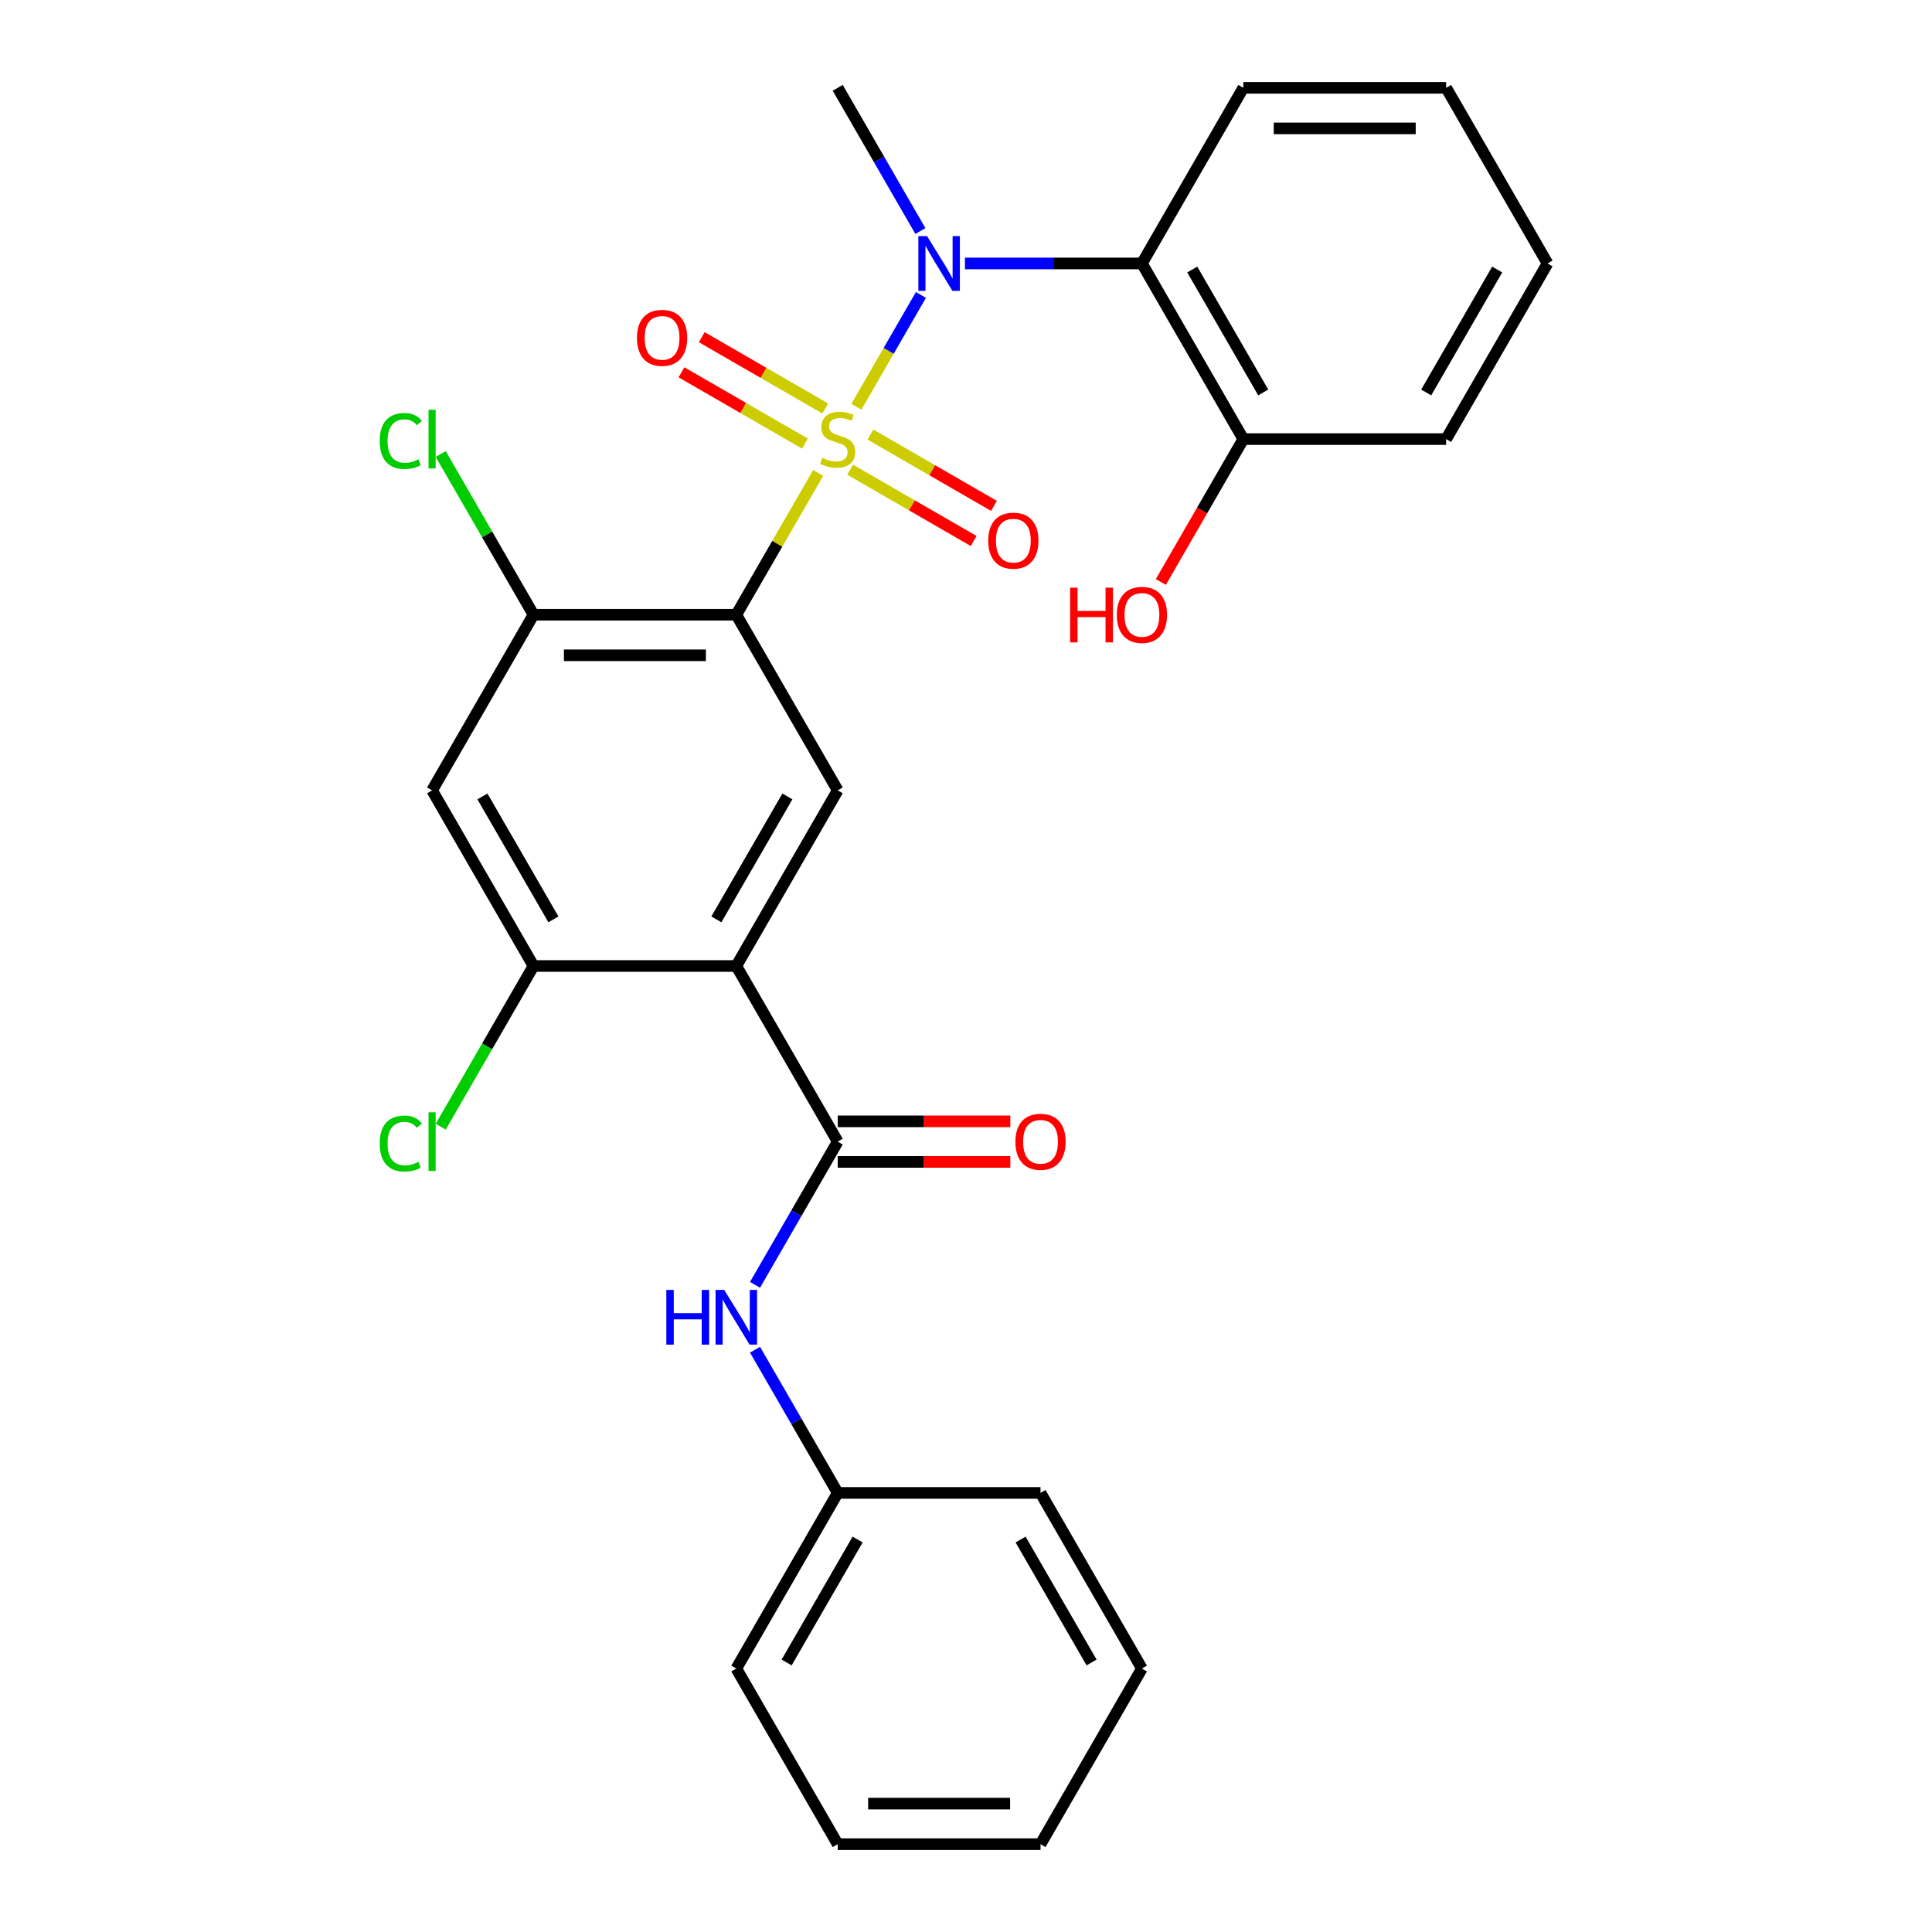 <?xml version='1.0' encoding='iso-8859-1'?>
<svg version='1.1' baseProfile='full'
              xmlns='http://www.w3.org/2000/svg'
                      xmlns:rdkit='http://www.rdkit.org/xml'
                      xmlns:xlink='http://www.w3.org/1999/xlink'
                  xml:space='preserve'
width='1000px' height='1000px' viewBox='0 0 1000 1000'>
<!-- END OF HEADER -->
<rect style='opacity:1.0;fill:#FFFFFF;stroke:none' width='1000' height='1000' x='0' y='0'> </rect>
<path class='bond-0' d='M 423.492,244.777 L 402.301,281.479' style='fill:none;fill-rule:evenodd;stroke:#CCCC00;stroke-width:6px;stroke-linecap:butt;stroke-linejoin:miter;stroke-opacity:1' />
<path class='bond-0' d='M 402.301,281.479 L 381.111,318.182' style='fill:none;fill-rule:evenodd;stroke:#000000;stroke-width:6px;stroke-linecap:butt;stroke-linejoin:miter;stroke-opacity:1' />
<path class='bond-1' d='M 443.265,210.528 L 459.969,181.596' style='fill:none;fill-rule:evenodd;stroke:#CCCC00;stroke-width:6px;stroke-linecap:butt;stroke-linejoin:miter;stroke-opacity:1' />
<path class='bond-1' d='M 459.969,181.596 L 476.673,152.665' style='fill:none;fill-rule:evenodd;stroke:#0000FF;stroke-width:6px;stroke-linecap:butt;stroke-linejoin:miter;stroke-opacity:1' />
<path class='bond-10' d='M 440.053,243.121 L 472.013,261.573' style='fill:none;fill-rule:evenodd;stroke:#CCCC00;stroke-width:6px;stroke-linecap:butt;stroke-linejoin:miter;stroke-opacity:1' />
<path class='bond-10' d='M 472.013,261.573 L 503.972,280.024' style='fill:none;fill-rule:evenodd;stroke:#FF0000;stroke-width:6px;stroke-linecap:butt;stroke-linejoin:miter;stroke-opacity:1' />
<path class='bond-10' d='M 450.551,224.939 L 482.51,243.391' style='fill:none;fill-rule:evenodd;stroke:#CCCC00;stroke-width:6px;stroke-linecap:butt;stroke-linejoin:miter;stroke-opacity:1' />
<path class='bond-10' d='M 482.51,243.391 L 514.469,261.843' style='fill:none;fill-rule:evenodd;stroke:#FF0000;stroke-width:6px;stroke-linecap:butt;stroke-linejoin:miter;stroke-opacity:1' />
<path class='bond-11' d='M 427.142,211.424 L 395.183,192.973' style='fill:none;fill-rule:evenodd;stroke:#CCCC00;stroke-width:6px;stroke-linecap:butt;stroke-linejoin:miter;stroke-opacity:1' />
<path class='bond-11' d='M 395.183,192.973 L 363.224,174.521' style='fill:none;fill-rule:evenodd;stroke:#FF0000;stroke-width:6px;stroke-linecap:butt;stroke-linejoin:miter;stroke-opacity:1' />
<path class='bond-11' d='M 416.645,229.606 L 384.686,211.155' style='fill:none;fill-rule:evenodd;stroke:#CCCC00;stroke-width:6px;stroke-linecap:butt;stroke-linejoin:miter;stroke-opacity:1' />
<path class='bond-11' d='M 384.686,211.155 L 352.726,192.703' style='fill:none;fill-rule:evenodd;stroke:#FF0000;stroke-width:6px;stroke-linecap:butt;stroke-linejoin:miter;stroke-opacity:1' />
<path class='bond-4' d='M 381.111,318.182 L 433.598,409.091' style='fill:none;fill-rule:evenodd;stroke:#000000;stroke-width:6px;stroke-linecap:butt;stroke-linejoin:miter;stroke-opacity:1' />
<path class='bond-6' d='M 381.111,318.182 L 276.139,318.182' style='fill:none;fill-rule:evenodd;stroke:#000000;stroke-width:6px;stroke-linecap:butt;stroke-linejoin:miter;stroke-opacity:1' />
<path class='bond-6' d='M 365.365,339.176 L 291.884,339.176' style='fill:none;fill-rule:evenodd;stroke:#000000;stroke-width:6px;stroke-linecap:butt;stroke-linejoin:miter;stroke-opacity:1' />
<path class='bond-5' d='M 499.448,136.364 L 545.253,136.364' style='fill:none;fill-rule:evenodd;stroke:#0000FF;stroke-width:6px;stroke-linecap:butt;stroke-linejoin:miter;stroke-opacity:1' />
<path class='bond-5' d='M 545.253,136.364 L 591.057,136.364' style='fill:none;fill-rule:evenodd;stroke:#000000;stroke-width:6px;stroke-linecap:butt;stroke-linejoin:miter;stroke-opacity:1' />
<path class='bond-17' d='M 476.394,119.579 L 454.996,82.517' style='fill:none;fill-rule:evenodd;stroke:#0000FF;stroke-width:6px;stroke-linecap:butt;stroke-linejoin:miter;stroke-opacity:1' />
<path class='bond-17' d='M 454.996,82.517 L 433.598,45.455' style='fill:none;fill-rule:evenodd;stroke:#000000;stroke-width:6px;stroke-linecap:butt;stroke-linejoin:miter;stroke-opacity:1' />
<path class='bond-2' d='M 381.111,500 L 433.598,409.091' style='fill:none;fill-rule:evenodd;stroke:#000000;stroke-width:6px;stroke-linecap:butt;stroke-linejoin:miter;stroke-opacity:1' />
<path class='bond-2' d='M 370.802,475.866 L 407.543,412.23' style='fill:none;fill-rule:evenodd;stroke:#000000;stroke-width:6px;stroke-linecap:butt;stroke-linejoin:miter;stroke-opacity:1' />
<path class='bond-3' d='M 381.111,500 L 433.598,590.909' style='fill:none;fill-rule:evenodd;stroke:#000000;stroke-width:6px;stroke-linecap:butt;stroke-linejoin:miter;stroke-opacity:1' />
<path class='bond-28' d='M 381.111,500 L 276.139,500' style='fill:none;fill-rule:evenodd;stroke:#000000;stroke-width:6px;stroke-linecap:butt;stroke-linejoin:miter;stroke-opacity:1' />
<path class='bond-9' d='M 433.598,590.909 L 412.2,627.971' style='fill:none;fill-rule:evenodd;stroke:#000000;stroke-width:6px;stroke-linecap:butt;stroke-linejoin:miter;stroke-opacity:1' />
<path class='bond-9' d='M 412.2,627.971 L 390.802,665.034' style='fill:none;fill-rule:evenodd;stroke:#0000FF;stroke-width:6px;stroke-linecap:butt;stroke-linejoin:miter;stroke-opacity:1' />
<path class='bond-12' d='M 433.598,601.406 L 478.272,601.406' style='fill:none;fill-rule:evenodd;stroke:#000000;stroke-width:6px;stroke-linecap:butt;stroke-linejoin:miter;stroke-opacity:1' />
<path class='bond-12' d='M 478.272,601.406 L 522.946,601.406' style='fill:none;fill-rule:evenodd;stroke:#FF0000;stroke-width:6px;stroke-linecap:butt;stroke-linejoin:miter;stroke-opacity:1' />
<path class='bond-12' d='M 433.598,580.412 L 478.272,580.412' style='fill:none;fill-rule:evenodd;stroke:#000000;stroke-width:6px;stroke-linecap:butt;stroke-linejoin:miter;stroke-opacity:1' />
<path class='bond-12' d='M 478.272,580.412 L 522.946,580.412' style='fill:none;fill-rule:evenodd;stroke:#FF0000;stroke-width:6px;stroke-linecap:butt;stroke-linejoin:miter;stroke-opacity:1' />
<path class='bond-13' d='M 591.057,136.364 L 643.543,227.273' style='fill:none;fill-rule:evenodd;stroke:#000000;stroke-width:6px;stroke-linecap:butt;stroke-linejoin:miter;stroke-opacity:1' />
<path class='bond-13' d='M 617.112,139.503 L 653.852,203.139' style='fill:none;fill-rule:evenodd;stroke:#000000;stroke-width:6px;stroke-linecap:butt;stroke-linejoin:miter;stroke-opacity:1' />
<path class='bond-19' d='M 591.057,136.364 L 643.543,45.455' style='fill:none;fill-rule:evenodd;stroke:#000000;stroke-width:6px;stroke-linecap:butt;stroke-linejoin:miter;stroke-opacity:1' />
<path class='bond-8' d='M 276.139,318.182 L 223.652,409.091' style='fill:none;fill-rule:evenodd;stroke:#000000;stroke-width:6px;stroke-linecap:butt;stroke-linejoin:miter;stroke-opacity:1' />
<path class='bond-14' d='M 276.139,318.182 L 252.127,276.593' style='fill:none;fill-rule:evenodd;stroke:#000000;stroke-width:6px;stroke-linecap:butt;stroke-linejoin:miter;stroke-opacity:1' />
<path class='bond-14' d='M 252.127,276.593 L 228.116,235.005' style='fill:none;fill-rule:evenodd;stroke:#00CC00;stroke-width:6px;stroke-linecap:butt;stroke-linejoin:miter;stroke-opacity:1' />
<path class='bond-7' d='M 276.139,500 L 223.652,409.091' style='fill:none;fill-rule:evenodd;stroke:#000000;stroke-width:6px;stroke-linecap:butt;stroke-linejoin:miter;stroke-opacity:1' />
<path class='bond-7' d='M 286.447,475.866 L 249.707,412.23' style='fill:none;fill-rule:evenodd;stroke:#000000;stroke-width:6px;stroke-linecap:butt;stroke-linejoin:miter;stroke-opacity:1' />
<path class='bond-15' d='M 276.139,500 L 252.127,541.588' style='fill:none;fill-rule:evenodd;stroke:#000000;stroke-width:6px;stroke-linecap:butt;stroke-linejoin:miter;stroke-opacity:1' />
<path class='bond-15' d='M 252.127,541.588 L 228.116,583.177' style='fill:none;fill-rule:evenodd;stroke:#00CC00;stroke-width:6px;stroke-linecap:butt;stroke-linejoin:miter;stroke-opacity:1' />
<path class='bond-16' d='M 390.802,698.602 L 412.2,735.665' style='fill:none;fill-rule:evenodd;stroke:#0000FF;stroke-width:6px;stroke-linecap:butt;stroke-linejoin:miter;stroke-opacity:1' />
<path class='bond-16' d='M 412.2,735.665 L 433.598,772.727' style='fill:none;fill-rule:evenodd;stroke:#000000;stroke-width:6px;stroke-linecap:butt;stroke-linejoin:miter;stroke-opacity:1' />
<path class='bond-18' d='M 643.543,227.273 L 622.191,264.255' style='fill:none;fill-rule:evenodd;stroke:#000000;stroke-width:6px;stroke-linecap:butt;stroke-linejoin:miter;stroke-opacity:1' />
<path class='bond-18' d='M 622.191,264.255 L 600.84,301.237' style='fill:none;fill-rule:evenodd;stroke:#FF0000;stroke-width:6px;stroke-linecap:butt;stroke-linejoin:miter;stroke-opacity:1' />
<path class='bond-20' d='M 643.543,227.273 L 748.516,227.273' style='fill:none;fill-rule:evenodd;stroke:#000000;stroke-width:6px;stroke-linecap:butt;stroke-linejoin:miter;stroke-opacity:1' />
<path class='bond-21' d='M 433.598,772.727 L 381.111,863.636' style='fill:none;fill-rule:evenodd;stroke:#000000;stroke-width:6px;stroke-linecap:butt;stroke-linejoin:miter;stroke-opacity:1' />
<path class='bond-21' d='M 443.907,796.861 L 407.166,860.497' style='fill:none;fill-rule:evenodd;stroke:#000000;stroke-width:6px;stroke-linecap:butt;stroke-linejoin:miter;stroke-opacity:1' />
<path class='bond-22' d='M 433.598,772.727 L 538.57,772.727' style='fill:none;fill-rule:evenodd;stroke:#000000;stroke-width:6px;stroke-linecap:butt;stroke-linejoin:miter;stroke-opacity:1' />
<path class='bond-23' d='M 643.543,45.455 L 748.516,45.455' style='fill:none;fill-rule:evenodd;stroke:#000000;stroke-width:6px;stroke-linecap:butt;stroke-linejoin:miter;stroke-opacity:1' />
<path class='bond-23' d='M 659.289,66.449 L 732.77,66.449' style='fill:none;fill-rule:evenodd;stroke:#000000;stroke-width:6px;stroke-linecap:butt;stroke-linejoin:miter;stroke-opacity:1' />
<path class='bond-29' d='M 748.516,227.273 L 801.002,136.364' style='fill:none;fill-rule:evenodd;stroke:#000000;stroke-width:6px;stroke-linecap:butt;stroke-linejoin:miter;stroke-opacity:1' />
<path class='bond-29' d='M 738.207,203.139 L 774.948,139.503' style='fill:none;fill-rule:evenodd;stroke:#000000;stroke-width:6px;stroke-linecap:butt;stroke-linejoin:miter;stroke-opacity:1' />
<path class='bond-26' d='M 381.111,863.636 L 433.598,954.545' style='fill:none;fill-rule:evenodd;stroke:#000000;stroke-width:6px;stroke-linecap:butt;stroke-linejoin:miter;stroke-opacity:1' />
<path class='bond-25' d='M 538.57,772.727 L 591.057,863.636' style='fill:none;fill-rule:evenodd;stroke:#000000;stroke-width:6px;stroke-linecap:butt;stroke-linejoin:miter;stroke-opacity:1' />
<path class='bond-25' d='M 528.262,796.861 L 565.002,860.497' style='fill:none;fill-rule:evenodd;stroke:#000000;stroke-width:6px;stroke-linecap:butt;stroke-linejoin:miter;stroke-opacity:1' />
<path class='bond-24' d='M 748.516,45.455 L 801.002,136.364' style='fill:none;fill-rule:evenodd;stroke:#000000;stroke-width:6px;stroke-linecap:butt;stroke-linejoin:miter;stroke-opacity:1' />
<path class='bond-27' d='M 591.057,863.636 L 538.57,954.545' style='fill:none;fill-rule:evenodd;stroke:#000000;stroke-width:6px;stroke-linecap:butt;stroke-linejoin:miter;stroke-opacity:1' />
<path class='bond-30' d='M 433.598,954.545 L 538.57,954.545' style='fill:none;fill-rule:evenodd;stroke:#000000;stroke-width:6px;stroke-linecap:butt;stroke-linejoin:miter;stroke-opacity:1' />
<path class='bond-30' d='M 449.344,933.551 L 522.825,933.551' style='fill:none;fill-rule:evenodd;stroke:#000000;stroke-width:6px;stroke-linecap:butt;stroke-linejoin:miter;stroke-opacity:1' />
<path  class='atom-0' d='M 425.598 236.993
Q 425.918 237.113, 427.238 237.673
Q 428.558 238.233, 429.998 238.593
Q 431.478 238.913, 432.918 238.913
Q 435.598 238.913, 437.158 237.633
Q 438.718 236.313, 438.718 234.033
Q 438.718 232.473, 437.918 231.513
Q 437.158 230.553, 435.958 230.033
Q 434.758 229.513, 432.758 228.913
Q 430.238 228.153, 428.718 227.433
Q 427.238 226.713, 426.158 225.193
Q 425.118 223.673, 425.118 221.113
Q 425.118 217.553, 427.518 215.353
Q 429.958 213.153, 434.758 213.153
Q 438.038 213.153, 441.758 214.713
L 440.838 217.793
Q 437.438 216.393, 434.878 216.393
Q 432.118 216.393, 430.598 217.553
Q 429.078 218.673, 429.118 220.633
Q 429.118 222.153, 429.878 223.073
Q 430.678 223.993, 431.798 224.513
Q 432.958 225.033, 434.878 225.633
Q 437.438 226.433, 438.958 227.233
Q 440.478 228.033, 441.558 229.673
Q 442.678 231.273, 442.678 234.033
Q 442.678 237.953, 440.038 240.073
Q 437.438 242.153, 433.078 242.153
Q 430.558 242.153, 428.638 241.593
Q 426.758 241.073, 424.518 240.153
L 425.598 236.993
' fill='#CCCC00'/>
<path  class='atom-2' d='M 479.824 122.204
L 489.104 137.204
Q 490.024 138.684, 491.504 141.364
Q 492.984 144.044, 493.064 144.204
L 493.064 122.204
L 496.824 122.204
L 496.824 150.524
L 492.944 150.524
L 482.984 134.124
Q 481.824 132.204, 480.584 130.004
Q 479.384 127.804, 479.024 127.124
L 479.024 150.524
L 475.344 150.524
L 475.344 122.204
L 479.824 122.204
' fill='#0000FF'/>
<path  class='atom-10' d='M 344.891 667.658
L 348.731 667.658
L 348.731 679.698
L 363.211 679.698
L 363.211 667.658
L 367.051 667.658
L 367.051 695.978
L 363.211 695.978
L 363.211 682.898
L 348.731 682.898
L 348.731 695.978
L 344.891 695.978
L 344.891 667.658
' fill='#0000FF'/>
<path  class='atom-10' d='M 374.851 667.658
L 384.131 682.658
Q 385.051 684.138, 386.531 686.818
Q 388.011 689.498, 388.091 689.658
L 388.091 667.658
L 391.851 667.658
L 391.851 695.978
L 387.971 695.978
L 378.011 679.578
Q 376.851 677.658, 375.611 675.458
Q 374.411 673.258, 374.051 672.578
L 374.051 695.978
L 370.371 695.978
L 370.371 667.658
L 374.851 667.658
' fill='#0000FF'/>
<path  class='atom-11' d='M 511.507 279.839
Q 511.507 273.039, 514.867 269.239
Q 518.227 265.439, 524.507 265.439
Q 530.787 265.439, 534.147 269.239
Q 537.507 273.039, 537.507 279.839
Q 537.507 286.719, 534.107 290.639
Q 530.707 294.519, 524.507 294.519
Q 518.267 294.519, 514.867 290.639
Q 511.507 286.759, 511.507 279.839
M 524.507 291.319
Q 528.827 291.319, 531.147 288.439
Q 533.507 285.519, 533.507 279.839
Q 533.507 274.279, 531.147 271.479
Q 528.827 268.639, 524.507 268.639
Q 520.187 268.639, 517.827 271.439
Q 515.507 274.239, 515.507 279.839
Q 515.507 285.559, 517.827 288.439
Q 520.187 291.319, 524.507 291.319
' fill='#FF0000'/>
<path  class='atom-12' d='M 329.689 174.866
Q 329.689 168.066, 333.049 164.266
Q 336.409 160.466, 342.689 160.466
Q 348.969 160.466, 352.329 164.266
Q 355.689 168.066, 355.689 174.866
Q 355.689 181.746, 352.289 185.666
Q 348.889 189.546, 342.689 189.546
Q 336.449 189.546, 333.049 185.666
Q 329.689 181.786, 329.689 174.866
M 342.689 186.346
Q 347.009 186.346, 349.329 183.466
Q 351.689 180.546, 351.689 174.866
Q 351.689 169.306, 349.329 166.506
Q 347.009 163.666, 342.689 163.666
Q 338.369 163.666, 336.009 166.466
Q 333.689 169.266, 333.689 174.866
Q 333.689 180.586, 336.009 183.466
Q 338.369 186.346, 342.689 186.346
' fill='#FF0000'/>
<path  class='atom-13' d='M 525.57 590.989
Q 525.57 584.189, 528.93 580.389
Q 532.29 576.589, 538.57 576.589
Q 544.85 576.589, 548.21 580.389
Q 551.57 584.189, 551.57 590.989
Q 551.57 597.869, 548.17 601.789
Q 544.77 605.669, 538.57 605.669
Q 532.33 605.669, 528.93 601.789
Q 525.57 597.909, 525.57 590.989
M 538.57 602.469
Q 542.89 602.469, 545.21 599.589
Q 547.57 596.669, 547.57 590.989
Q 547.57 585.429, 545.21 582.629
Q 542.89 579.789, 538.57 579.789
Q 534.25 579.789, 531.89 582.589
Q 529.57 585.389, 529.57 590.989
Q 529.57 596.709, 531.89 599.589
Q 534.25 602.469, 538.57 602.469
' fill='#FF0000'/>
<path  class='atom-15' d='M 196.532 228.253
Q 196.532 221.213, 199.812 217.533
Q 203.132 213.813, 209.412 213.813
Q 215.252 213.813, 218.372 217.933
L 215.732 220.093
Q 213.452 217.093, 209.412 217.093
Q 205.132 217.093, 202.852 219.973
Q 200.612 222.813, 200.612 228.253
Q 200.612 233.853, 202.932 236.733
Q 205.292 239.613, 209.852 239.613
Q 212.972 239.613, 216.612 237.733
L 217.732 240.733
Q 216.252 241.693, 214.012 242.253
Q 211.772 242.813, 209.292 242.813
Q 203.132 242.813, 199.812 239.053
Q 196.532 235.293, 196.532 228.253
' fill='#00CC00'/>
<path  class='atom-15' d='M 221.812 212.093
L 225.492 212.093
L 225.492 242.453
L 221.812 242.453
L 221.812 212.093
' fill='#00CC00'/>
<path  class='atom-16' d='M 196.532 591.889
Q 196.532 584.849, 199.812 581.169
Q 203.132 577.449, 209.412 577.449
Q 215.252 577.449, 218.372 581.569
L 215.732 583.729
Q 213.452 580.729, 209.412 580.729
Q 205.132 580.729, 202.852 583.609
Q 200.612 586.449, 200.612 591.889
Q 200.612 597.489, 202.932 600.369
Q 205.292 603.249, 209.852 603.249
Q 212.972 603.249, 216.612 601.369
L 217.732 604.369
Q 216.252 605.329, 214.012 605.889
Q 211.772 606.449, 209.292 606.449
Q 203.132 606.449, 199.812 602.689
Q 196.532 598.929, 196.532 591.889
' fill='#00CC00'/>
<path  class='atom-16' d='M 221.812 575.729
L 225.492 575.729
L 225.492 606.089
L 221.812 606.089
L 221.812 575.729
' fill='#00CC00'/>
<path  class='atom-19' d='M 553.897 304.182
L 557.737 304.182
L 557.737 316.222
L 572.217 316.222
L 572.217 304.182
L 576.057 304.182
L 576.057 332.502
L 572.217 332.502
L 572.217 319.422
L 557.737 319.422
L 557.737 332.502
L 553.897 332.502
L 553.897 304.182
' fill='#FF0000'/>
<path  class='atom-19' d='M 578.057 318.262
Q 578.057 311.462, 581.417 307.662
Q 584.777 303.862, 591.057 303.862
Q 597.337 303.862, 600.697 307.662
Q 604.057 311.462, 604.057 318.262
Q 604.057 325.142, 600.657 329.062
Q 597.257 332.942, 591.057 332.942
Q 584.817 332.942, 581.417 329.062
Q 578.057 325.182, 578.057 318.262
M 591.057 329.742
Q 595.377 329.742, 597.697 326.862
Q 600.057 323.942, 600.057 318.262
Q 600.057 312.702, 597.697 309.902
Q 595.377 307.062, 591.057 307.062
Q 586.737 307.062, 584.377 309.862
Q 582.057 312.662, 582.057 318.262
Q 582.057 323.982, 584.377 326.862
Q 586.737 329.742, 591.057 329.742
' fill='#FF0000'/>
</svg>
